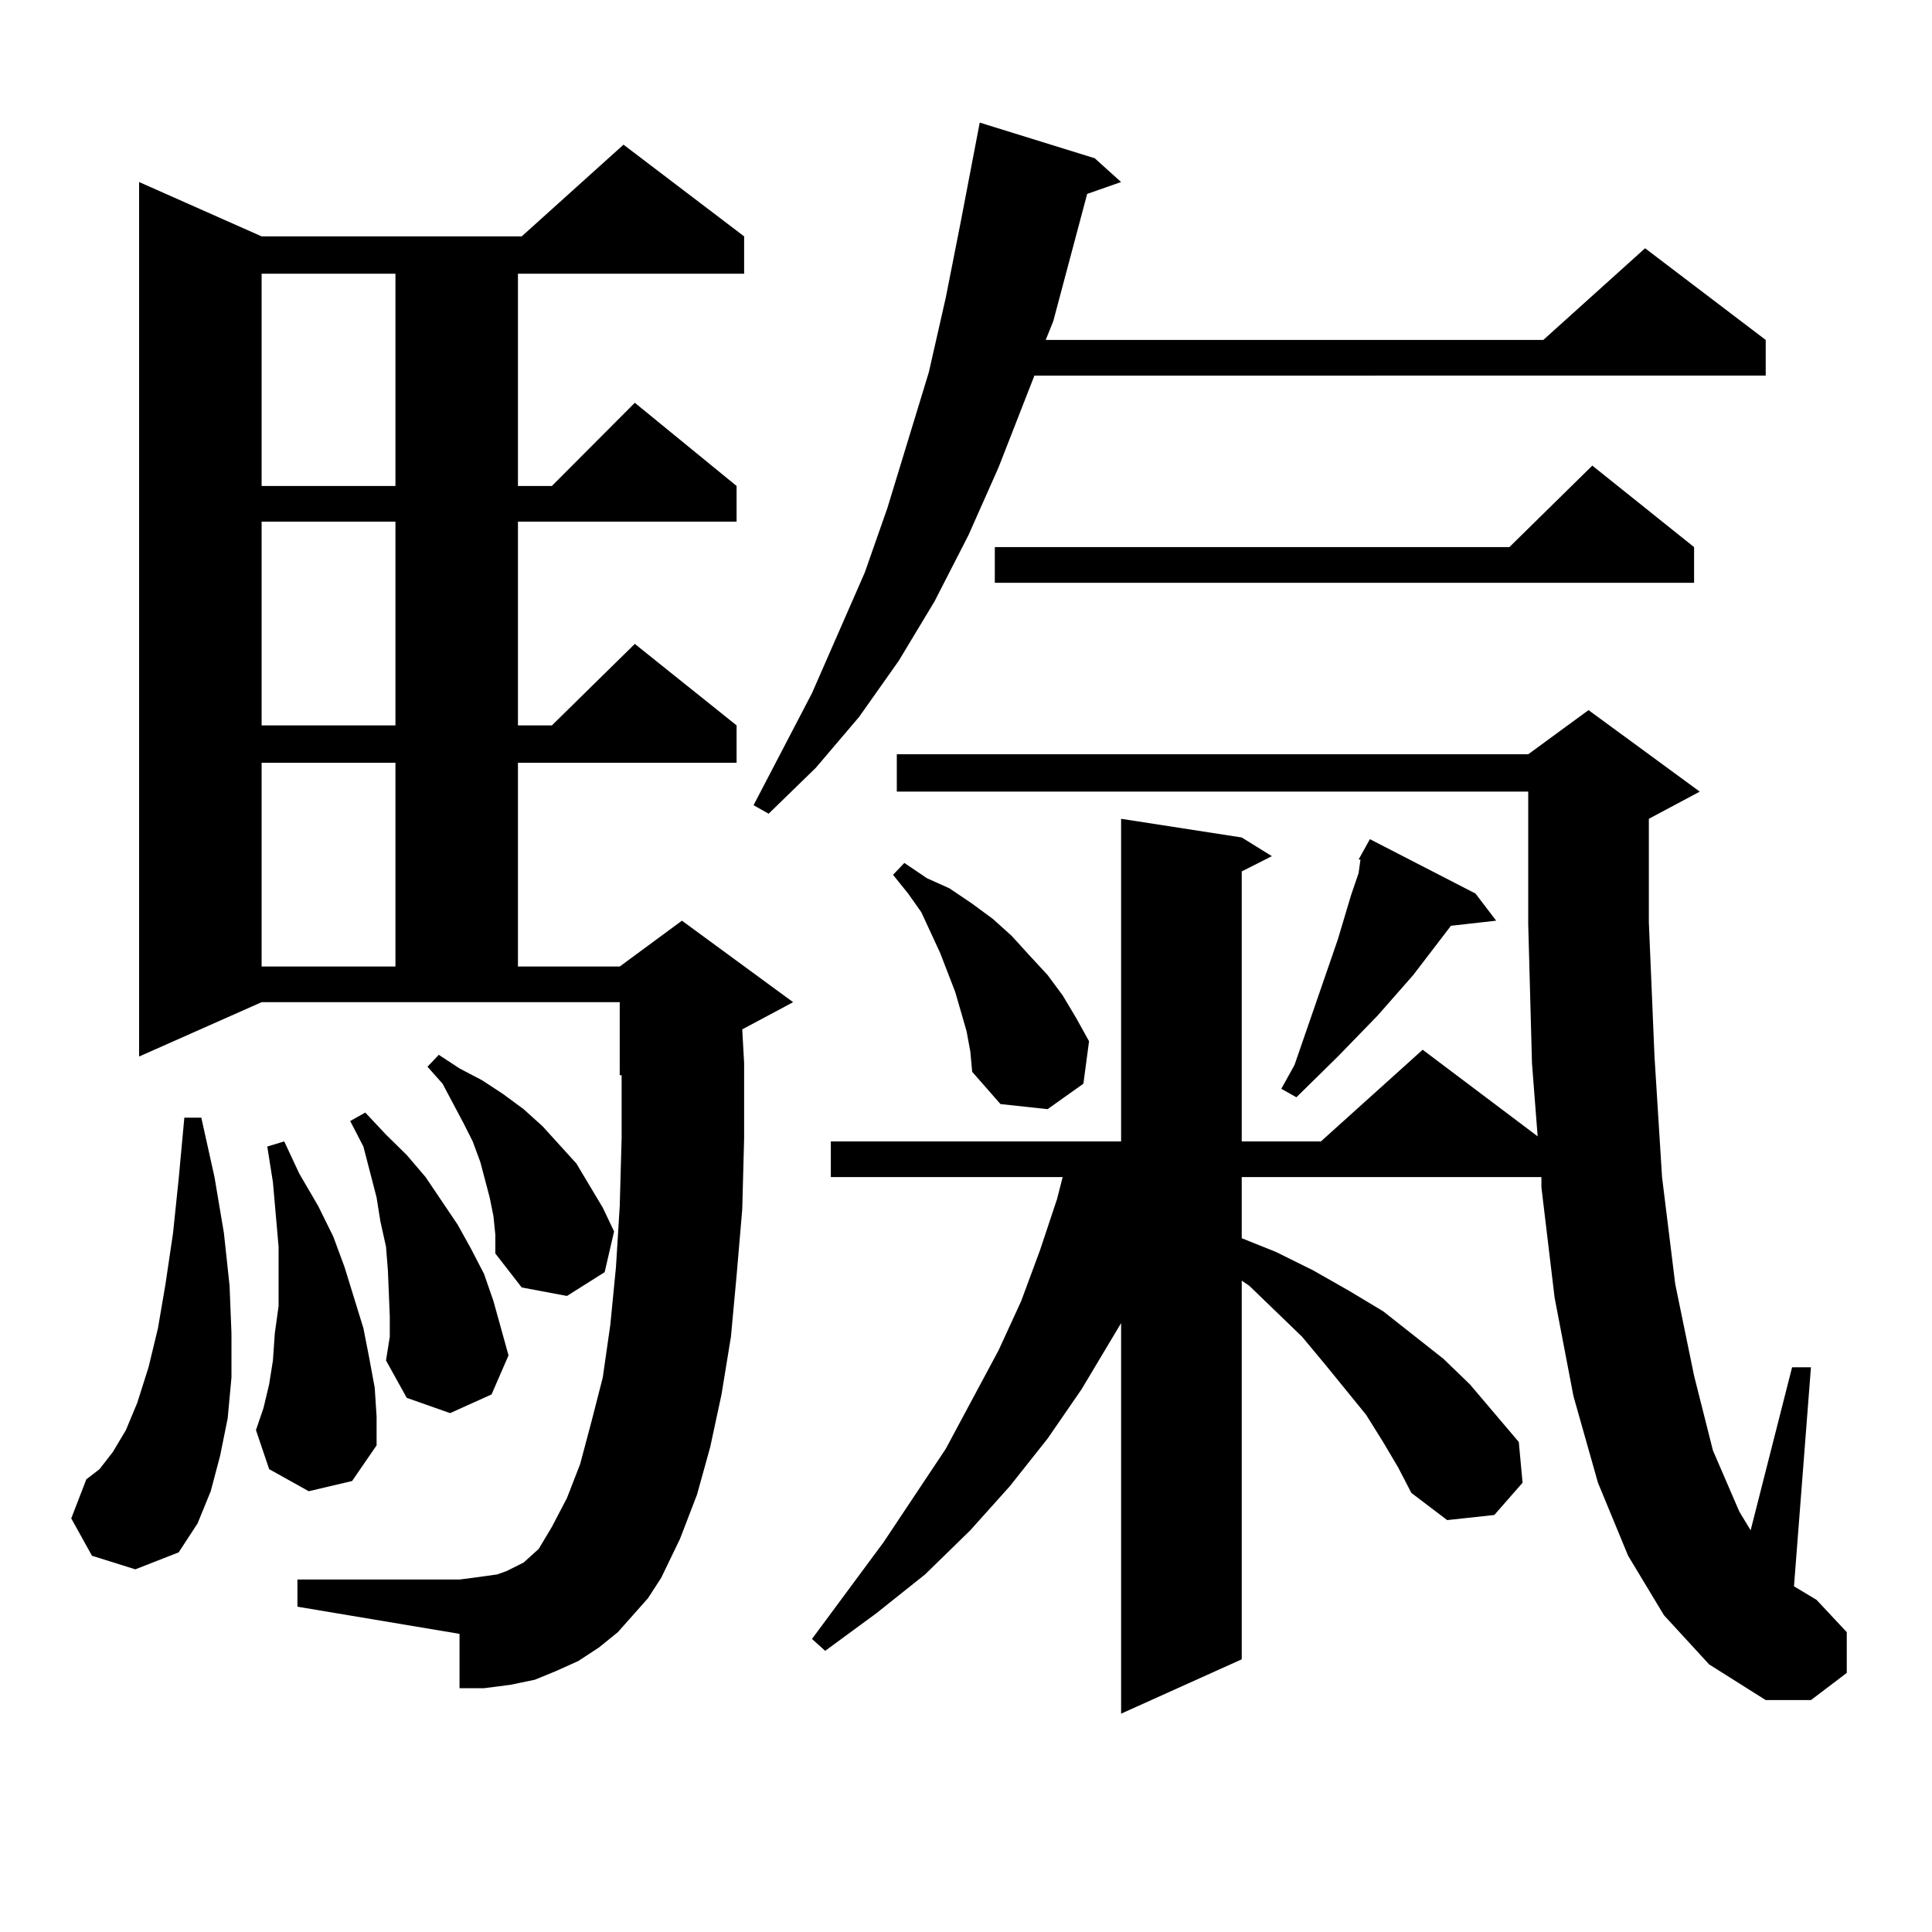 <?xml version="1.0" encoding="utf-8"?>
<!-- Generator: Adobe Illustrator 16.0.0, SVG Export Plug-In . SVG Version: 6.00 Build 0)  -->
<!DOCTYPE svg PUBLIC "-//W3C//DTD SVG 1.1//EN" "http://www.w3.org/Graphics/SVG/1.1/DTD/svg11.dtd">
<svg version="1.1" id="图层_1" xmlns="http://www.w3.org/2000/svg" xmlns:xlink="http://www.w3.org/1999/xlink" x="0px" y="0px"
	 width="1000px" height="1000px" viewBox="0 0 1000 1000" enable-background="new 0 0 1000 1000" xml:space="preserve">
<path d="M47.608,805.254l-10.731-19.336l7.805-20.215l6.829-5.273l6.829-8.789l6.829-11.426l5.854-14.063l5.854-18.457l4.878-20.215
	l3.902-22.852l3.902-26.367l2.927-28.125l2.927-31.641h8.78l6.829,30.762l4.878,29.004l2.927,27.246l0.976,24.609v22.852
	l-1.951,21.094l-3.902,19.336l-4.878,18.457l-6.829,16.699l-9.756,14.941l-22.438,8.789L47.608,805.254z M327.602,836.016
	l-7.805,8.789l-9.756,7.91l-10.731,7.031l-11.707,5.273l-10.731,4.395l-12.683,2.637l-13.658,1.758h-12.683v-28.125l-83.9-14.063
	v-14.063h83.9l6.829-0.879l12.683-1.758l4.878-1.758l8.78-4.395l3.902-3.516l3.902-3.516l6.829-11.426l7.805-14.941l6.829-17.578
	l5.854-21.973l5.854-22.852l3.902-27.246l2.927-29.883l1.951-31.641l0.976-35.156v-32.52h-0.976V518.73H135.411l-63.413,28.125
	V94.219l63.413,28.125h134.631l52.682-47.461l62.438,47.461v19.336h-117.07v109.863h17.561l42.926-43.066l52.682,43.066V270H268.091
	v105.469h17.561l42.926-42.188l52.682,42.188v19.336H268.091v105.469h52.682l32.194-23.73l57.56,42.188l-26.341,14.063l0.976,17.578
	v38.672l-0.976,36.914l-2.927,34.277l-2.927,31.641l-4.878,29.883l-5.854,27.246l-6.829,24.609l-8.78,22.852l-9.756,20.215
	l-6.829,10.547L327.602,836.016z M159.801,771.855l-20.487-11.426l-6.829-20.215l3.902-11.426l2.927-12.305l1.951-12.305
	l0.976-14.063l1.951-14.063v-30.762l-2.927-33.398l-2.927-18.457l8.78-2.637l7.805,16.699l9.756,16.699l7.805,15.82l5.854,15.82
	l4.878,15.82l4.878,15.82l2.927,14.941l2.927,15.82l0.976,14.941v14.941l-12.683,18.457L159.801,771.855z M135.411,141.68v109.863
	h69.267V141.68H135.411z M135.411,270v105.469h69.267V270H135.411z M135.411,394.805v105.469h69.267V394.805H135.411z
	 M201.751,681.328l-0.976-23.73l-0.976-12.305l-2.927-13.184l-1.951-12.305l-6.829-26.367l-6.829-13.184l7.805-4.395l10.731,11.426
	l10.731,10.547l9.756,11.426l16.585,24.609l6.829,12.305l6.829,13.184l4.878,14.063l3.902,14.063l3.902,14.063l-8.78,20.215
	l-21.463,9.668l-22.438-7.91L199.8,704.18l1.951-12.305V681.328z M255.408,629.473l-1.951-9.668l-4.878-18.457l-3.902-10.547
	l-4.878-9.668l-10.731-20.215l-7.805-8.789l5.854-6.152l10.731,7.031l11.707,6.152l10.731,7.031l10.731,7.91l9.756,8.789l8.78,9.668
	l8.78,9.668l6.829,11.426l6.829,11.426l5.854,12.305l-4.878,21.094l-19.512,12.305l-23.414-4.395l-13.658-17.578v-9.668
	L255.408,629.473z M566.62,81.914l13.658,12.305l-17.561,6.152l-17.561,65.918l-3.902,9.668H798.81l52.682-47.461l62.438,47.461
	v18.457H535.401l-18.536,47.461l-15.609,35.156l-17.561,34.277l-18.536,30.762l-20.487,29.004l-22.438,26.367l-24.39,23.73
	l-7.805-4.395l30.243-58.008l27.316-62.402l11.707-33.398l21.463-70.313l8.78-38.672l7.805-39.551l9.756-50.977L566.62,81.914z
	 M861.247,836.016l-18.536-30.762l-15.609-37.793l-12.683-44.824l-9.756-50.977l-6.829-57.129v-5.273H642.716v31.641l17.561,7.031
	l19.512,9.668l18.536,10.547l17.561,10.547l15.609,12.305l15.609,12.305l13.658,13.184l12.683,14.941l12.683,14.941l1.951,21.094
	l-14.634,16.699l-24.39,2.637l-18.536-14.063l-6.829-13.184l-7.805-13.184l-8.78-14.063l-21.463-26.367l-11.707-14.063
	l-27.316-26.367l-3.902-2.637v195.996l-62.438,28.125V684.844l-20.487,34.277l-17.561,25.488l-19.512,24.609l-20.487,22.852
	l-23.414,22.852l-25.365,20.215l-26.341,19.336l-6.829-6.152l37.072-50.098l32.194-48.34l27.316-50.977l11.707-25.488l9.756-26.367
	l8.78-26.367l2.927-11.426H430.038v-18.457h150.24V423.809l62.438,9.668l15.609,9.668l-15.609,7.91v139.746h40.975l52.682-47.461
	l59.511,44.824l-2.927-37.793l-1.951-72.07v-68.555H464.184V390.41h326.821l31.219-22.852l57.56,42.188l-26.341,14.063v53.613
	l2.927,69.434l3.902,62.402l6.829,55.371l9.756,47.461l9.756,38.672l13.658,31.641l5.854,9.668l21.463-84.375h9.756l-8.78,113.379
	l11.707,7.031l15.609,16.699v21.094l-18.536,14.063h-23.414l-29.268-18.457L861.247,836.016z M500.28,533.672l-5.854-20.215
	l-7.805-20.215l-9.756-21.094l-6.829-9.668l-7.805-9.668l5.854-6.152l11.707,7.91l11.707,5.273l11.707,7.91l10.731,7.91l9.756,8.789
	l8.78,9.668l9.756,10.547l7.805,10.547l6.829,11.426l6.829,12.305l-2.927,21.973l-18.536,13.184l-24.39-2.637l-14.634-16.699
	l-0.976-10.547L500.28,533.672z M876.856,283.184v18.457H514.914v-18.457h266.335l42.926-42.188L876.856,283.184z M703.202,444.902
	l5.854-10.547l54.633,28.125l10.731,14.063l-23.414,2.637l-19.512,25.488l-18.536,21.094l-20.487,21.094l-10.731,10.547
	l-10.731,10.547l-7.805-4.395l6.829-12.305l13.658-39.551l8.78-25.488l6.829-22.852l3.902-11.426l0.976-7.031H703.202z"/>
</svg>
